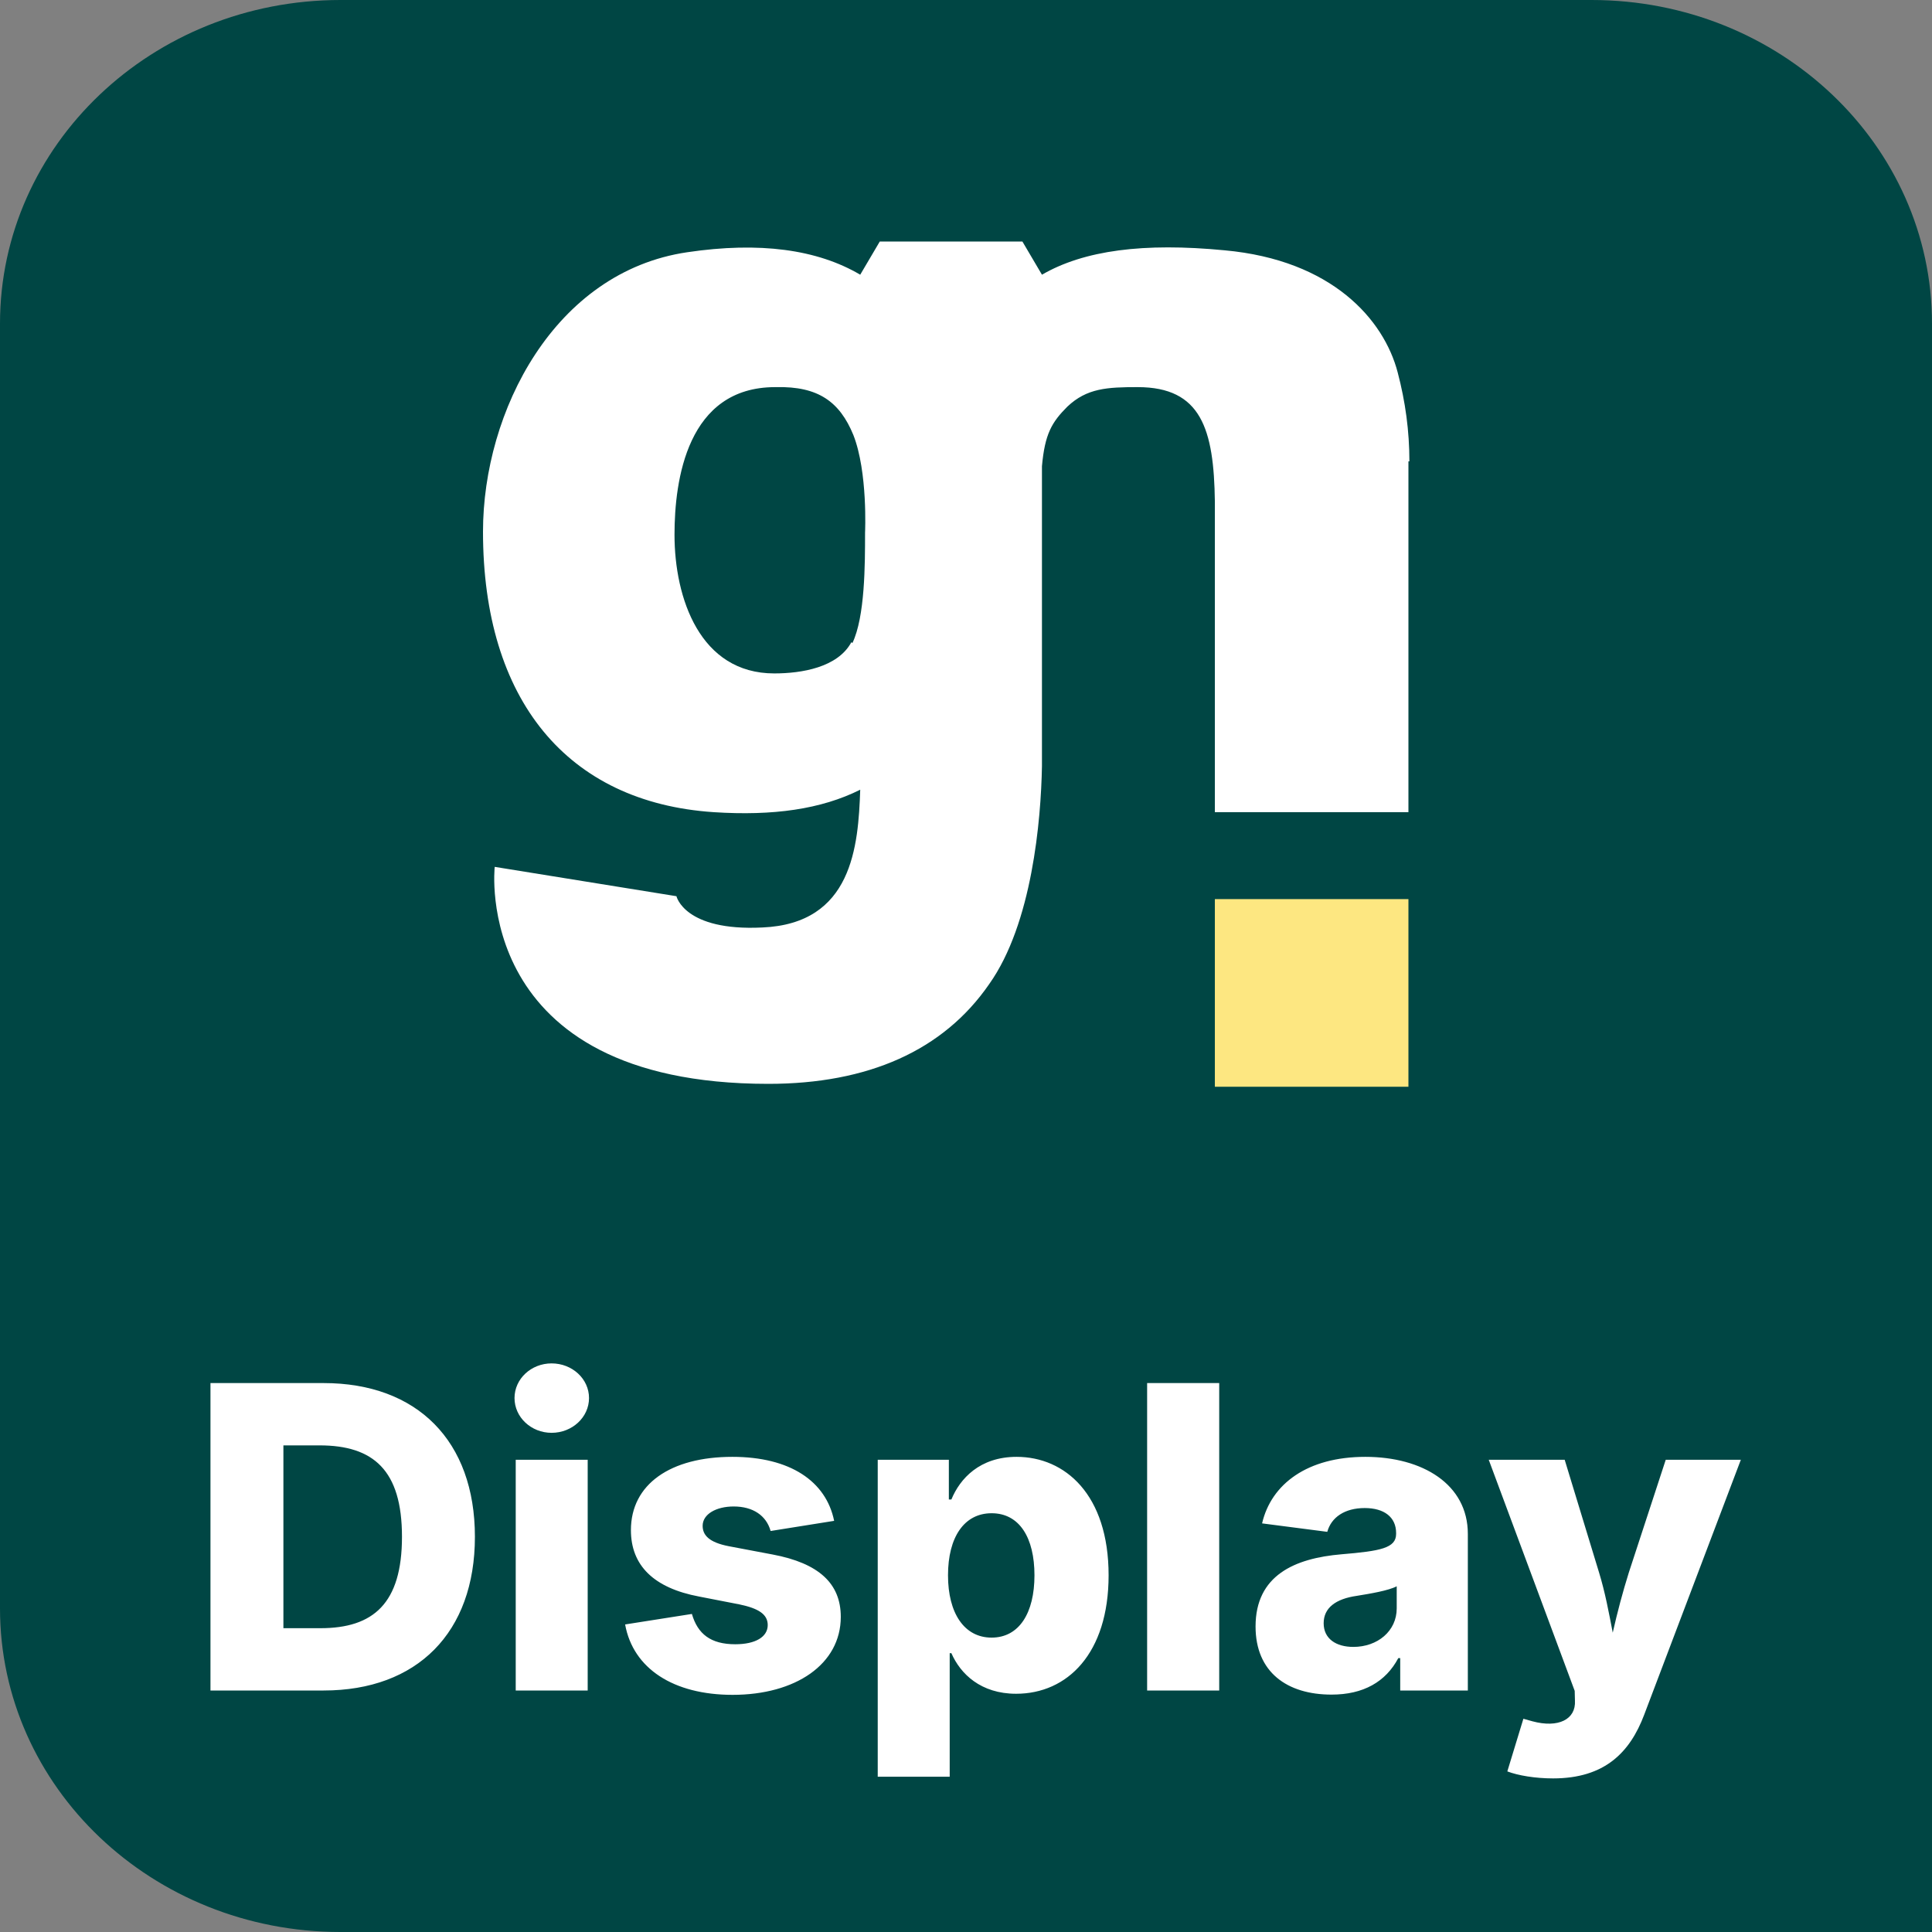 <svg width="16" height="16" viewBox="0 0 16 16" fill="none" xmlns="http://www.w3.org/2000/svg">
<rect x="0" y="0" width="16" height="16" fill="#808080" stroke="none"/>
<g clip-path="url(#clip0_47_2)">
<g clip-path="url(#clip1_47_2)">
<path d="M2.82 0H13.18C14.74 0 16 1.2 16 2.68V16H2.82C1.26 16 0 14.8 0 13.32V2.68C0 1.2 1.26 0 2.82 0Z" fill="#004644"/>
<path d="M11.672 3.821C11.672 3.57 11.639 3.327 11.575 3.084C11.461 2.647 11.032 2.154 10.142 2.073C9.471 2.008 8.977 2.073 8.629 2.275L8.467 2H7.286L7.124 2.275C6.768 2.065 6.29 2 5.691 2.089C4.591 2.251 4 3.408 4 4.403C4 5.795 4.696 6.645 5.91 6.726C6.403 6.758 6.8 6.702 7.124 6.54C7.108 7.009 7.059 7.649 6.314 7.681C5.667 7.713 5.602 7.422 5.602 7.422L4.097 7.179C4.097 7.179 3.895 8.976 6.363 8.976C7.188 8.976 7.812 8.701 8.192 8.15C8.548 7.649 8.621 6.791 8.629 6.346C8.629 6.346 8.629 3.95 8.629 3.861C8.653 3.594 8.71 3.497 8.839 3.368C9.001 3.214 9.171 3.206 9.422 3.206C9.948 3.206 10.053 3.554 10.061 4.153V6.726H11.664V3.821H11.672ZM7.051 5.318C6.938 5.528 6.638 5.577 6.412 5.577C5.797 5.577 5.586 4.954 5.586 4.428C5.586 3.975 5.691 3.206 6.42 3.206H6.428C6.776 3.198 6.954 3.327 7.067 3.602C7.188 3.91 7.164 4.412 7.164 4.412C7.164 4.671 7.164 5.108 7.059 5.326L7.051 5.318Z" fill="white"/>
<path d="M11.664 7.446H10.061V9H11.664V7.446Z" fill="#FDE781"/>
</g>
<path d="M2.68 14H1.743V11.454H2.68C3.454 11.454 3.933 11.932 3.933 12.727C3.933 13.521 3.454 14 2.68 14ZM2.347 13.484H2.654C3.092 13.484 3.329 13.279 3.329 12.727C3.329 12.175 3.092 11.97 2.646 11.97H2.347V13.484ZM4.271 14V12.089H4.867V14H4.271ZM4.568 11.866C4.399 11.866 4.261 11.737 4.261 11.578C4.261 11.419 4.399 11.291 4.568 11.291C4.739 11.291 4.878 11.419 4.878 11.578C4.878 11.737 4.739 11.866 4.568 11.866ZM6.067 14.036C5.578 14.036 5.243 13.819 5.177 13.453L5.73 13.366C5.778 13.532 5.886 13.617 6.089 13.617C6.257 13.617 6.358 13.556 6.358 13.458C6.358 13.369 6.282 13.32 6.124 13.287L5.79 13.222C5.413 13.151 5.225 12.964 5.225 12.672C5.225 12.291 5.553 12.065 6.065 12.065C6.544 12.065 6.841 12.267 6.908 12.595L6.382 12.679C6.346 12.551 6.236 12.476 6.076 12.476C5.932 12.476 5.819 12.539 5.819 12.636C5.819 12.713 5.871 12.773 6.035 12.805L6.4 12.874C6.78 12.946 6.963 13.113 6.963 13.39C6.963 13.783 6.588 14.036 6.067 14.036ZM7.269 14.714V12.089H7.858V12.418H7.879C7.95 12.245 8.114 12.065 8.419 12.065C8.82 12.065 9.181 12.377 9.181 13.046C9.181 13.694 8.839 14.027 8.415 14.027C8.123 14.027 7.954 13.863 7.879 13.691H7.865V14.714H7.269ZM8.212 13.562C8.441 13.562 8.567 13.357 8.567 13.046C8.567 12.735 8.443 12.532 8.212 12.532C7.985 12.532 7.851 12.73 7.851 13.046C7.851 13.359 7.985 13.562 8.212 13.562ZM10.097 11.454V14H9.5V11.454H10.097ZM11.027 14.034C10.659 14.034 10.398 13.848 10.398 13.47C10.398 13.046 10.722 12.905 11.109 12.872C11.432 12.845 11.562 12.821 11.562 12.703V12.696C11.562 12.565 11.464 12.489 11.302 12.489C11.136 12.489 11.025 12.566 10.992 12.686L10.452 12.616C10.528 12.289 10.828 12.065 11.307 12.065C11.782 12.065 12.156 12.293 12.156 12.703V14H11.596V13.732H11.58C11.476 13.928 11.291 14.034 11.027 14.034ZM11.208 13.639C11.408 13.639 11.567 13.508 11.567 13.32V13.137C11.498 13.173 11.348 13.198 11.237 13.216C11.061 13.241 10.962 13.316 10.962 13.443C10.962 13.571 11.064 13.639 11.208 13.639ZM12.483 14.67L12.616 14.234L12.691 14.255C12.906 14.313 13.052 14.239 13.043 14.084L13.041 14.003L12.329 12.089H12.958L13.243 13.024C13.293 13.188 13.323 13.349 13.356 13.521C13.395 13.349 13.438 13.187 13.489 13.024L13.795 12.089H14.417L13.616 14.202C13.499 14.511 13.291 14.728 12.862 14.728C12.715 14.728 12.572 14.704 12.483 14.67Z" fill="white"/>
</g>
<defs>
<clipPath id="clip0_47_2">
<rect width="16" height="16" fill="white"/>
</clipPath>
<clipPath id="clip1_47_2">
<rect width="16" height="16" fill="white"/>
</clipPath>
</defs>
</svg>
